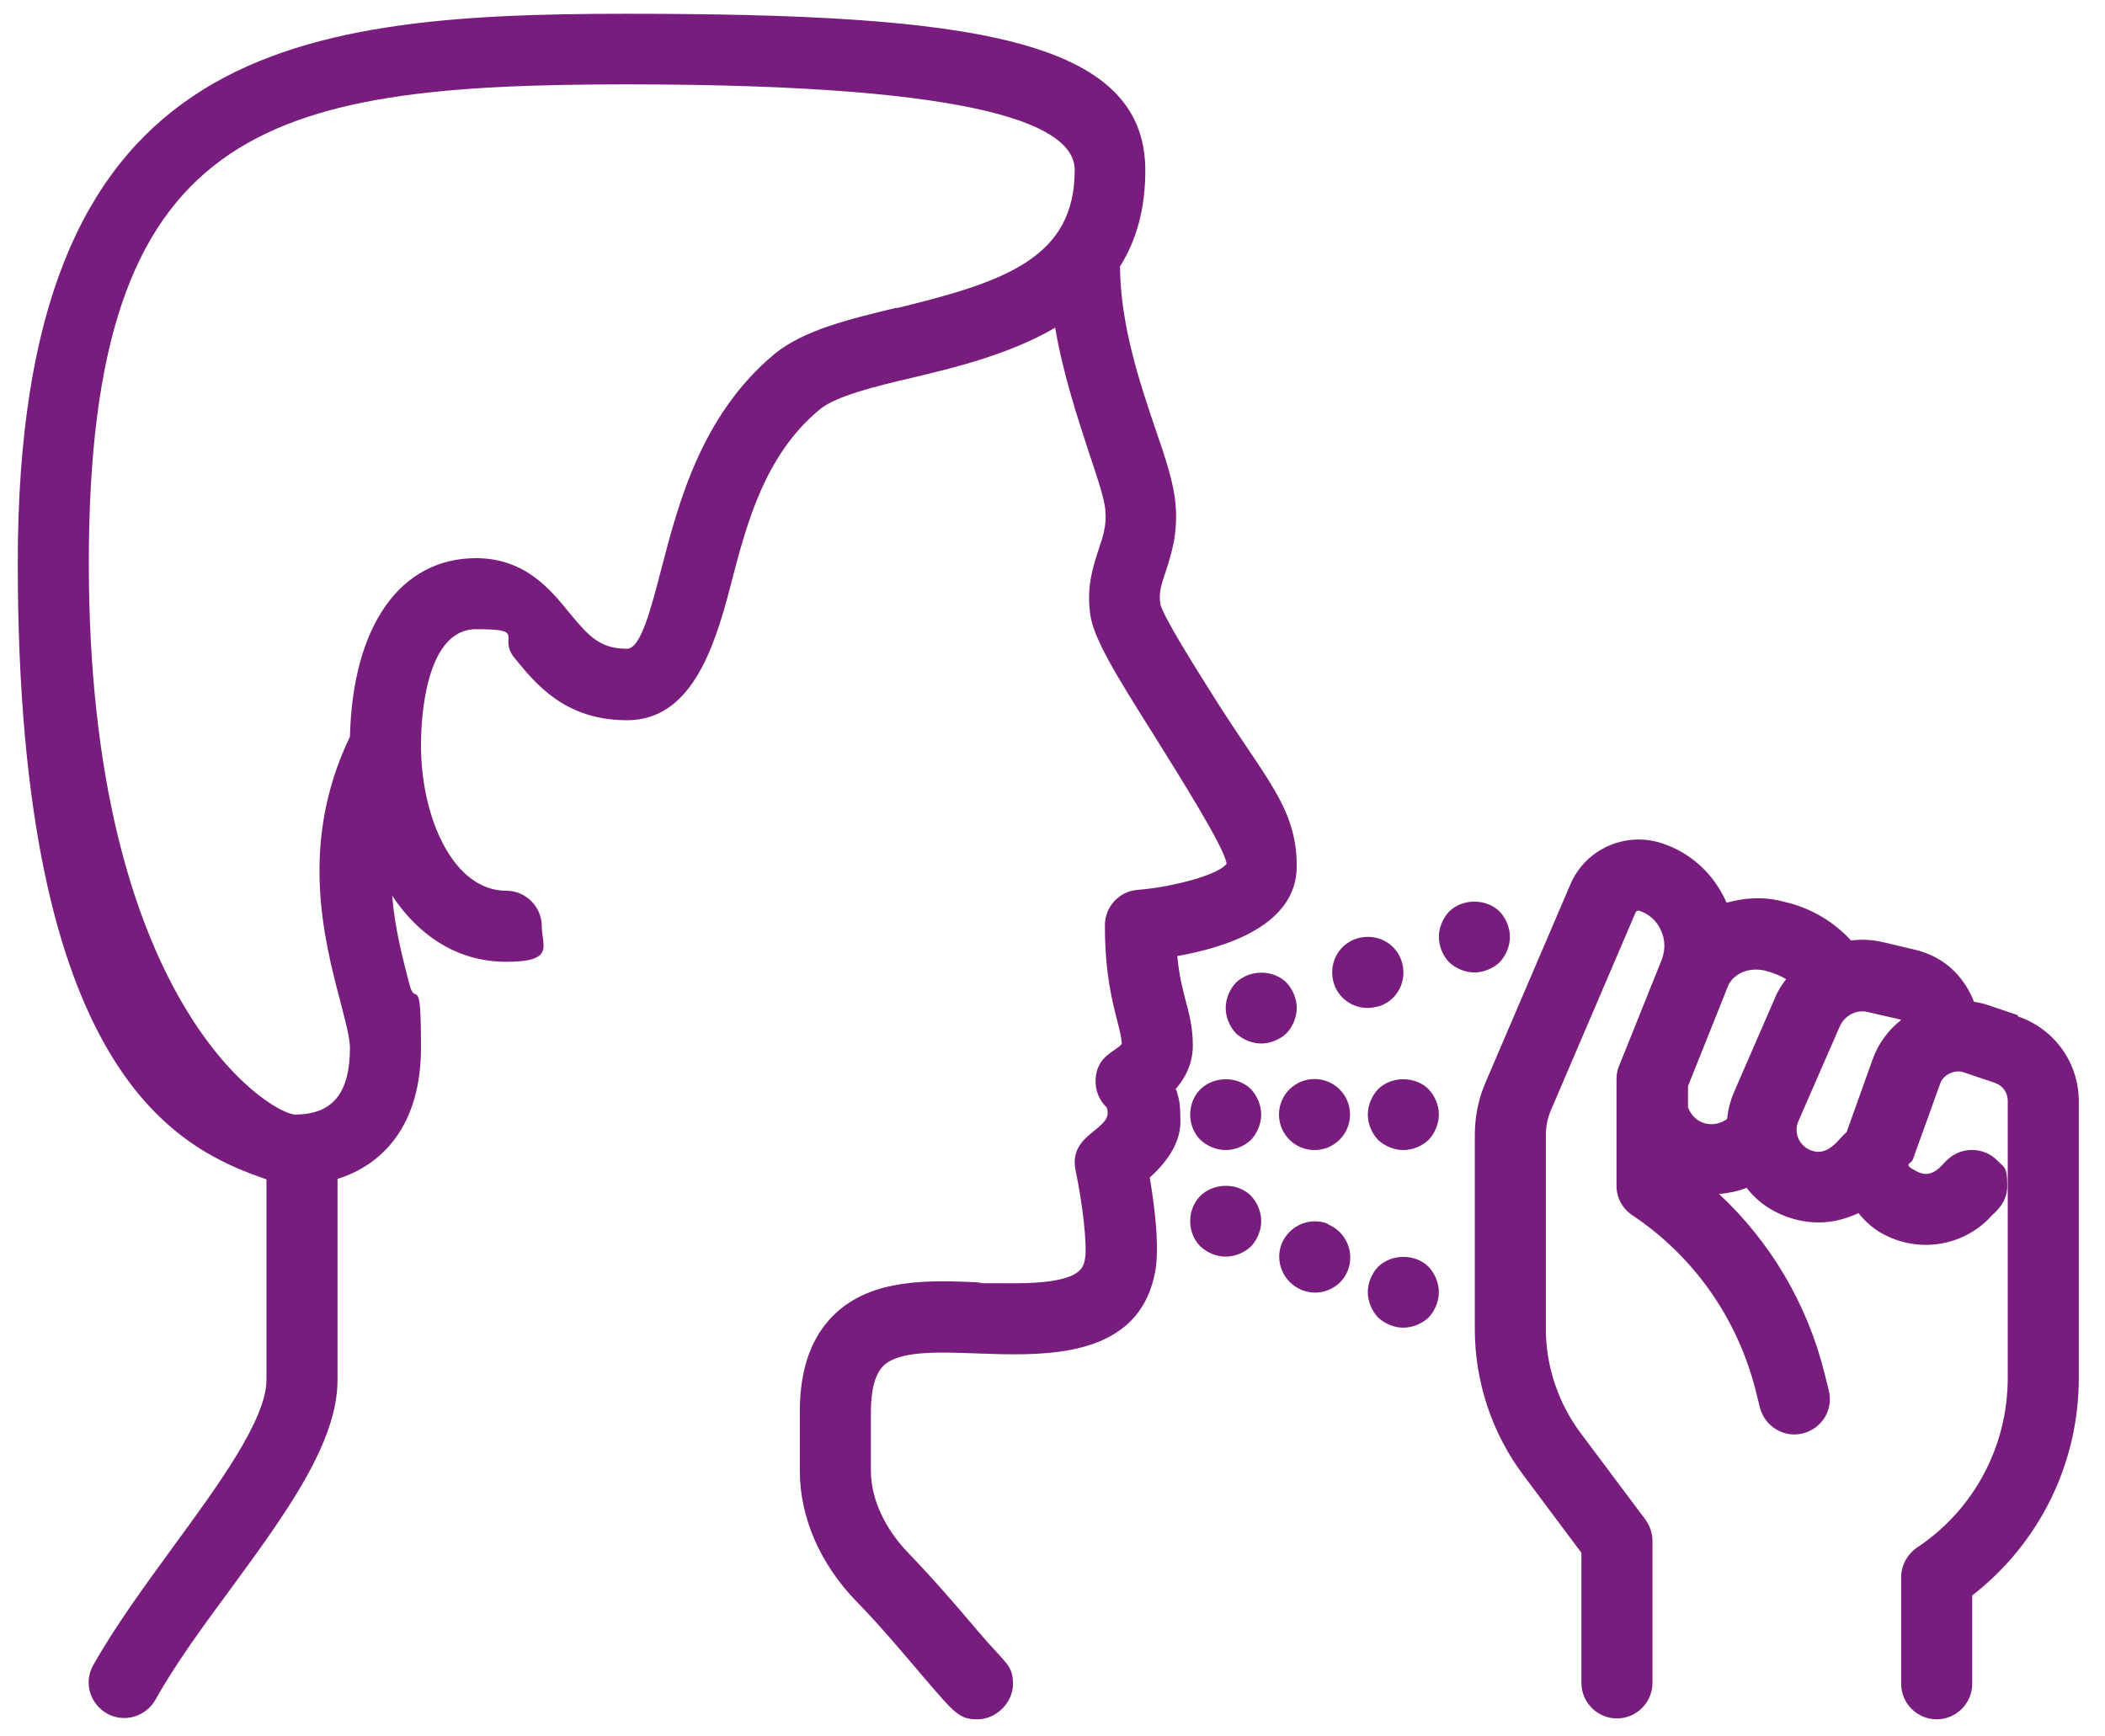 <?xml version="1.0" encoding="UTF-8"?>
<svg id="Image" xmlns="http://www.w3.org/2000/svg" version="1.1" viewBox="0 0 474 391">
  <defs>
    <style>
      .cls-1 {
        fill: #781d7e;
        stroke-width: 0px;
      }
    </style>
  </defs>
  <path class="cls-1" d="M264.7,245.3c2.1-2.4,3.9-5.7,3.9-9.8s-.8-7.1-1.6-10.1c-.7-2.7-1.5-5.7-1.9-10.1,10.9-1.9,26.9-6.9,26.9-20.2s-7.1-19.7-18.7-38.2c-4.8-7.6-11.3-18-12-20.8-.4-2.5.1-4.2,1.2-7.4,1.2-3.8,2.8-8.4,2.2-15.2-.4-4.7-2.2-10.2-4.6-17.1-3.5-10.4-7.8-23.2-7.9-36.4,3.6-5.7,5.7-12.8,5.7-21.6,0-29.8-39.3-35.3-116.8-35.3S4,11.3,4,126.8s36.3,132,56,138.8v45.2c0,8.9-11.1,24-20.9,37.4-6.4,8.8-13.1,17.9-18.1,26.8-2.2,3.8-.8,8.7,3.1,10.9,1.2.7,2.6,1,3.9,1,2.8,0,5.5-1.5,7-4.1,4.5-8.1,10.9-16.8,17.1-25.2,12.3-16.8,23.9-32.7,23.9-46.8v-45.3c10.2-3.2,18.8-12.1,18.8-29.6s-1.2-8.8-2.6-14.2c-1.5-5.8-3.3-12.6-3.9-20,5.9,8.9,14.6,14.9,25.7,14.9s8-3.6,8-8-3.6-8-8-8c-12,0-19.2-16.6-19.2-32.7v-.3c0-4.7.7-25.9,12.4-25.9s4.8,1.7,8.6,6.4c4.8,5.9,11.4,14.1,25.4,14.1s19.4-15.2,23.2-29.9c3.6-13.9,7.6-29.7,20.2-40.1,3.6-3,12.5-5.2,21.1-7.2,9.7-2.3,21.8-5.3,31.9-11.2,1.8,10.5,5,20.1,7.5,27.8,1.8,5.4,3.6,10.6,3.8,13.3.3,3.5-.5,5.8-1.5,8.8-1.2,3.7-2.8,8.3-1.9,14.7.8,5.4,5.4,13,14.3,27.1,5.9,9.5,15.9,25.3,16.4,29-1.5,2.3-11.4,5.2-20,5.9-4.2.3-7.4,3.8-7.4,8,0,10.7,1.6,16.8,2.7,21.2.6,2.3,1,3.8,1.1,5.5-1.5,1.8-5.7,2.7-5.9,8.1-.1,2.3.8,4.6,2.5,6.2,1.9,5.1-8.8,5.6-7,14.2,1.5,7.1,2.7,16.8,2.1,20-.4,2-1,5.4-15.9,5.4s-5.1-.1-7.7-.2c-11.4-.5-24.3-1-32.8,7.2-5.2,5-7.8,12.3-7.8,21.9v13.3c0,10.6,4.6,21.1,12.9,29.6,5.2,5.3,10.7,11.9,14.8,16.7,7.2,8.4,8.2,9.7,12.3,9.7s8-3.6,8-8-1.8-4.6-8.1-12.1c-4.2-5-10-11.7-15.5-17.4-5.3-5.5-8.4-12.2-8.4-18.5v-13.3c0-5,1-8.5,2.8-10.3,3.6-3.5,12.5-3.1,21.1-2.8,2.8.1,5.6.2,8.4.2,13.2,0,28.6-2.1,31.7-18.5,1.1-5.8-.2-15.4-1.2-21.3,3.5-3.2,6.9-7.5,6.9-12.5s-.4-5.2-.9-7.2h0ZM201.9,69.3c-10.8,2.6-21.1,5.1-27.6,10.5-16.5,13.8-21.6,33.8-25.4,48.4-2.3,8.8-4.6,17.9-7.7,17.9-6.1,0-8.6-2.8-13-8.1-4.2-5.2-10-12.3-21-12.3-17.1,0-27.8,15.3-28.4,40.2-11.5,23.9-5.9,45.5-2.1,59.9,1.1,4.2,2.1,8.1,2.1,10.1,0,10.3-3.9,15.1-12.4,15.1-6.1-.4-46.4-25.8-46.4-124.2S59.3,19,141.2,19s100.8,9.7,100.8,19.3c0,19.9-15.9,25.2-40.1,31.1h0Z"/>
  <path class="cls-1" d="M454.3,228.6l-7.1-2.4c-.9-.3-1.8-.4-2.7-.6-1.9-4.8-5.7-9.7-12.8-11.6l-7.6-1.8c-2.5-.6-4.9-.7-7.3-.4-3.9-4.3-9.2-7.4-15-8.7-4.3-1.2-8.8-1-13,.2-3-6.8-8.4-11.4-14.6-13.4-8.2-2.7-17.2,1.3-20.6,9.3l-19.1,44.6c-1.6,3.7-2.4,7.7-2.4,11.7v43.9c0,11.8,3.9,23.5,11,32.9l13,17.4v29.3c0,4.4,3.6,8,8,8s8-3.6,8-8v-32c0-1.7-.6-3.4-1.6-4.8l-14.6-19.5c-5-6.7-7.8-15-7.8-23.3v-43.9c0-1.9.4-3.7,1.1-5.4l19.1-44.6c.1-.3.5-.5.8-.4,2.2.7,4,2.3,4.9,4.4,1,2.1,1,4.5.2,6.6l-9.6,23.9c-.4.9-.6,2-.6,3v24c0,2.7,1.3,5.2,3.6,6.7,13.8,9.2,23.6,23.2,27.7,39.3l1,4c1.1,4.3,5.5,6.9,9.7,5.8,4.3-1.1,6.9-5.4,5.8-9.7l-1-4c-3.9-15.5-12.1-29.4-23.7-40.2,2.1-.2,4.2-.6,6.2-1.4,1.7,2.2,3.9,4.1,6.5,5.4,3.1,1.6,6.4,2.4,9.7,2.4s6.1-.8,9-2.1c1.6,2,3.6,3.8,6.1,5,7.8,3.9,17.2,2.4,23.3-3.8.8-1.1,4.1-3,4.1-7.4s-.8-4.1-2.3-5.7c-3.1-3.1-8.2-3.1-11.3,0-.8.5-3,4.4-6.6,2.6s-1.5-1.7-1.1-2.7l6.2-17.2c.9-2.4,3.8-3.1,5.3-2.5l7.1,2.4c1.7.6,2.8,2.2,2.8,4s0,64.5,0,62.4c0,15.4-7.6,29.7-20.4,38.2-2.2,1.5-3.6,4-3.6,6.7v24c0,4.4,3.6,8,8,8s8-3.6,8-8v-19.9c15.1-11.7,24-29.7,24-48.9v-62.4c0-8.7-5.5-16.3-13.7-19.1h0ZM397.8,218.7c1.6.4,3,1,4.4,1.8-1,1.3-1.9,2.7-2.5,4.2l-9.3,21.4c-.8,1.9-1.3,3.9-1.5,5.9-3,2.2-7.3,1.3-8.8-2.6v-4.8l9-22.5c1-2.5,4.4-4.6,8.8-3.4h0ZM407.2,258.8c-2.3-1.2-3.3-4-2.2-6.4l9.3-21.3c1.1-2.4,3.7-3.8,6.2-3.2l7.4,1.7c0,0,.1.1.2.1-2.8,2.2-5.1,5.2-6.4,8.8l-5.9,16.5c-1.6,1.1-4.2,6.1-8.6,3.8Z"/>
  <path class="cls-1" d="M270.3,245.3c-1.5,1.5-2.3,3.6-2.3,5.7s.8,4.2,2.3,5.7c1.5,1.4,3.6,2.3,5.7,2.3s4.2-.9,5.7-2.3c1.4-1.5,2.3-3.6,2.3-5.7s-.9-4.2-2.3-5.7c-3-3-8.3-3-11.4,0Z"/>
  <circle class="cls-1" cx="296" cy="251" r="8"/>
  <path class="cls-1" d="M310.3,245.3c-1.4,1.5-2.3,3.6-2.3,5.7s.9,4.2,2.3,5.7c1.5,1.4,3.6,2.3,5.7,2.3s4.2-.9,5.7-2.3c1.4-1.5,2.3-3.6,2.3-5.7s-.9-4.2-2.3-5.7c-3-3-8.4-3-11.4,0Z"/>
  <path class="cls-1" d="M292,227c0-2.1-.9-4.2-2.3-5.7-3-3-8.3-3-11.4,0-1.4,1.5-2.3,3.6-2.3,5.7s.9,4.2,2.3,5.7c1.5,1.4,3.6,2.3,5.7,2.3s4.2-.9,5.7-2.3c1.4-1.5,2.3-3.6,2.3-5.7Z"/>
  <path class="cls-1" d="M308,227c.8,0,1.7-.2,2.6-.4,4.2-1.4,6.4-5.9,5-10.2-1.4-4.2-5.9-6.4-10.2-5-4.2,1.4-6.4,5.9-5,10.2,1.1,3.3,4.2,5.4,7.6,5.4Z"/>
  <path class="cls-1" d="M337.7,216.7c1.4-1.5,2.3-3.6,2.3-5.7s-.9-4.2-2.3-5.7c-3-3-8.4-3-11.4,0-1.4,1.5-2.3,3.6-2.3,5.7s.9,4.2,2.3,5.7c1.5,1.4,3.6,2.3,5.7,2.3s4.2-.9,5.7-2.3Z"/>
  <path class="cls-1" d="M270.3,269.3c-1.5,1.5-2.3,3.6-2.3,5.7s.8,4.2,2.3,5.7c1.5,1.4,3.6,2.3,5.7,2.3s4.2-.9,5.7-2.3c1.4-1.5,2.3-3.6,2.3-5.7s-.9-4.2-2.3-5.7c-3-3-8.3-3-11.4,0Z"/>
  <path class="cls-1" d="M299,275.6c-4.1-1.6-8.7.4-10.4,4.5-1.6,4.1.4,8.7,4.5,10.4,1,.4,2,.6,3,.6,3.2,0,6.2-1.9,7.4-5,1.6-4.1-.4-8.7-4.5-10.4Z"/>
  <path class="cls-1" d="M310.3,285.3c-1.4,1.5-2.3,3.6-2.3,5.7s.9,4.2,2.3,5.7c1.5,1.4,3.6,2.3,5.7,2.3s4.2-.9,5.7-2.3c1.4-1.5,2.3-3.6,2.3-5.7s-.9-4.2-2.3-5.7c-3-3-8.3-3-11.4,0Z"/>
</svg>
